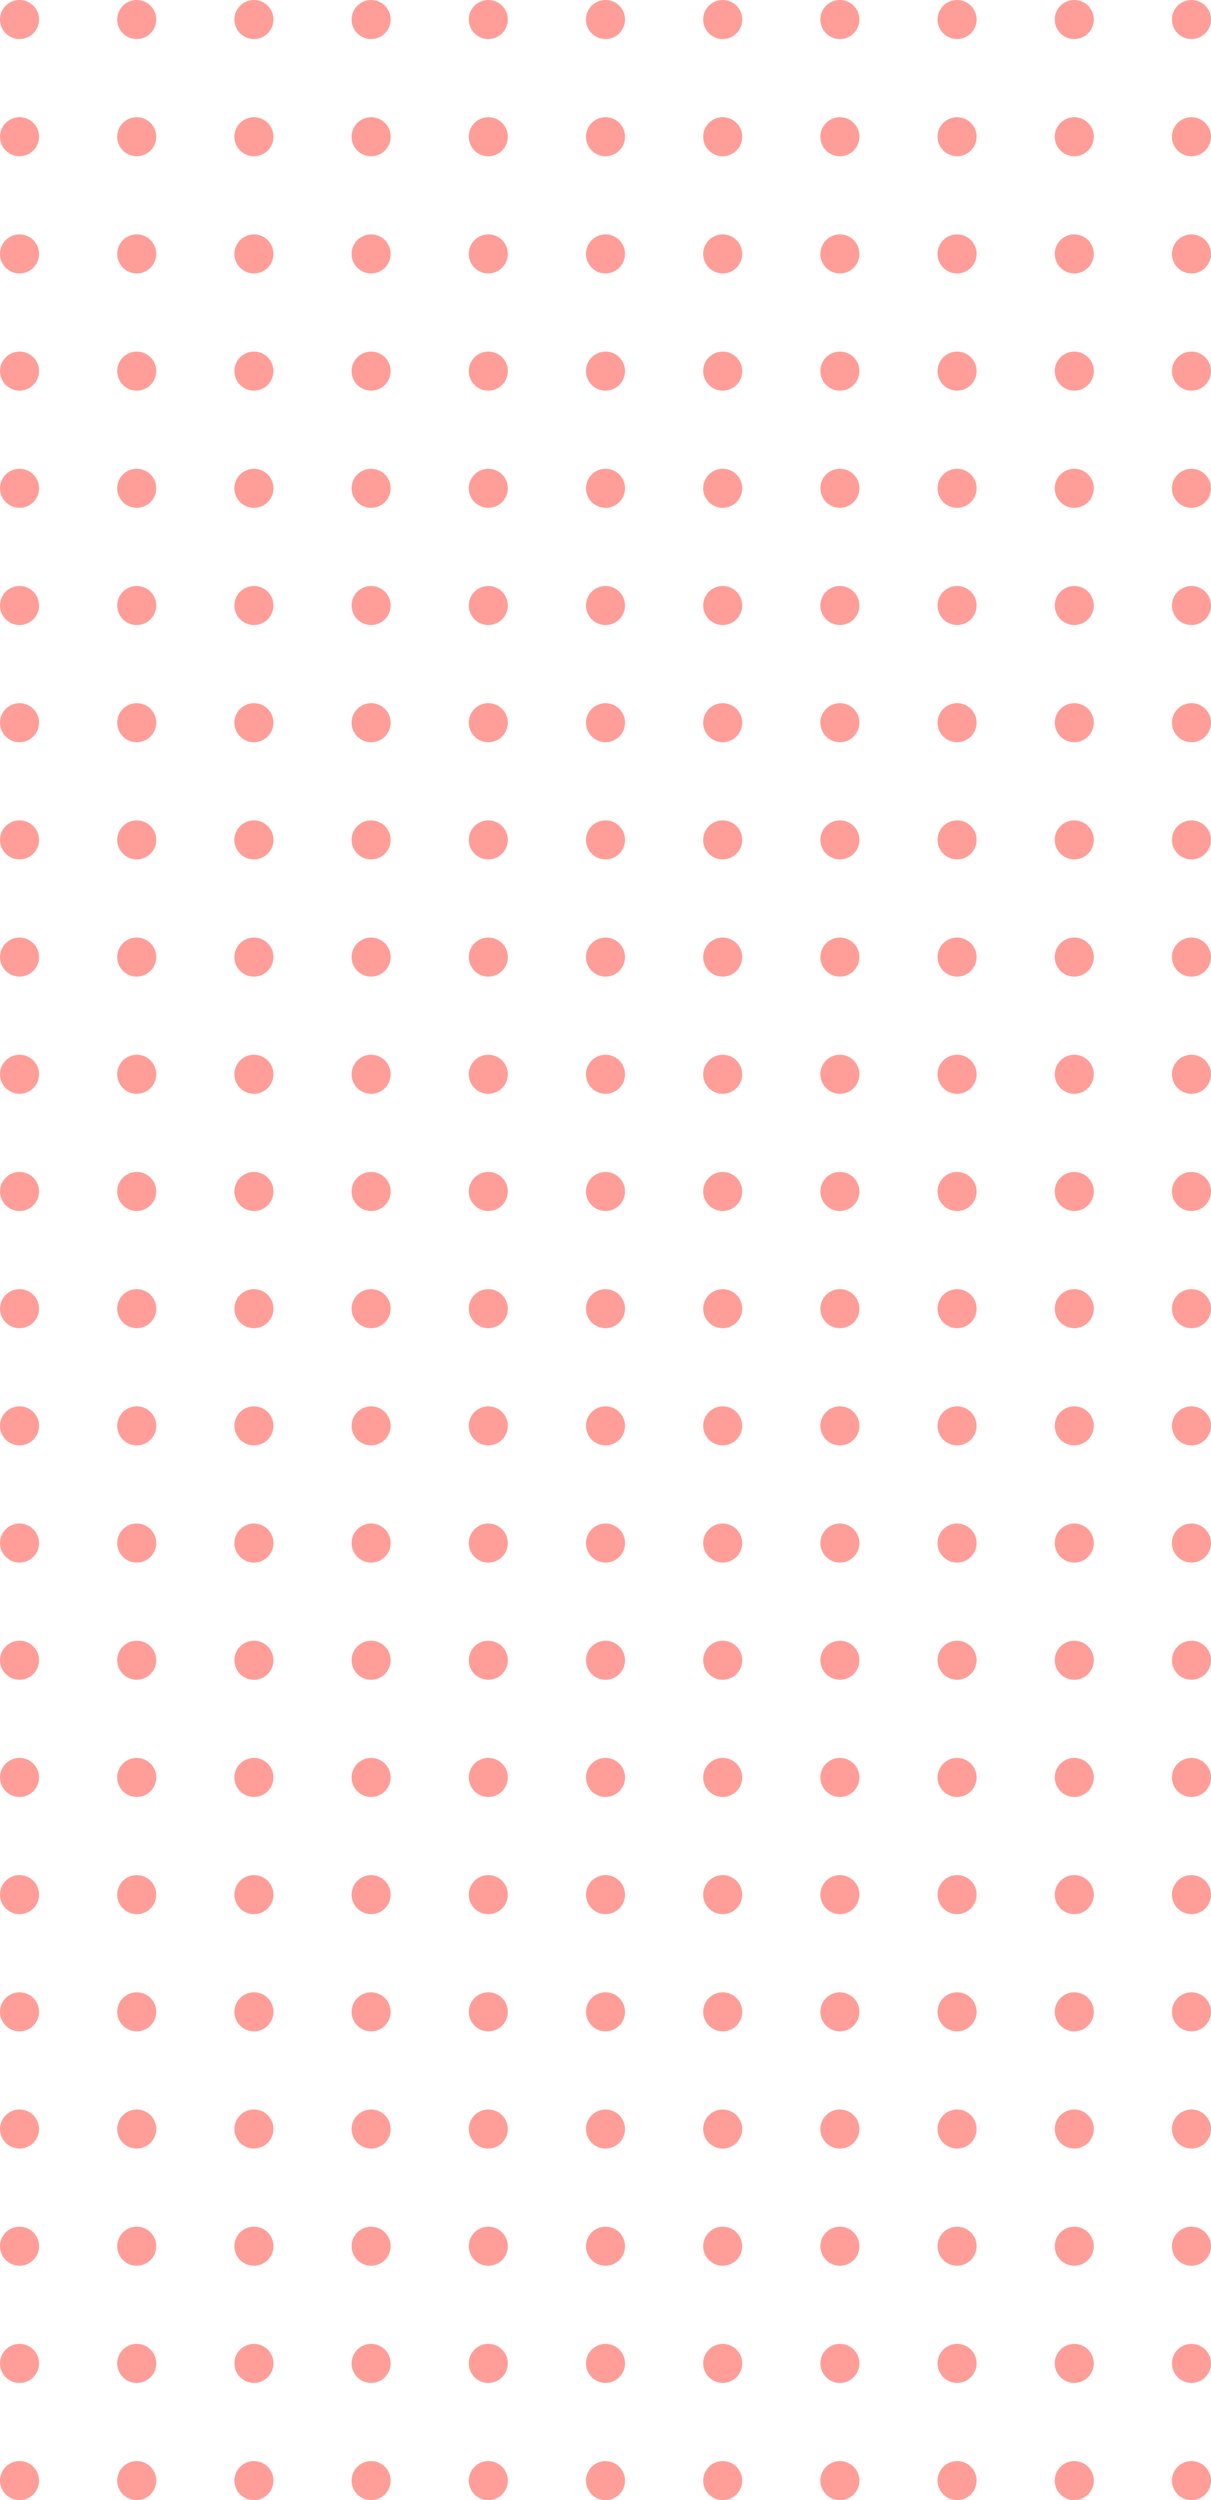 <?xml version="1.0" encoding="UTF-8"?>
<svg xmlns="http://www.w3.org/2000/svg" xmlns:xlink="http://www.w3.org/1999/xlink" width="248px" height="512px" viewBox="0 0 248 512" version="1.1">
  <title>48F69C76-9BB6-4146-889B-1E66E4438101</title>
  <g id="Page-1" stroke="none" stroke-width="1" fill="none" fill-rule="evenodd" opacity="0.519">
    <g id="13" transform="translate(-997, -2996)" fill="#FF4438">
      <g id="Group-7" transform="translate(0, 2988)">
        <g id="Dots-/-tower--banner" transform="translate(997, 8)">
          <circle id="Oval" cx="28" cy="4" r="4"></circle>
          <circle id="Oval" cx="52" cy="4" r="4"></circle>
          <circle id="Oval" cx="76" cy="4" r="4"></circle>
          <circle id="Oval" cx="4" cy="4" r="4"></circle>
          <circle id="Oval" cx="28" cy="28" r="4"></circle>
          <circle id="Oval" cx="52" cy="28" r="4"></circle>
          <circle id="Oval" cx="76" cy="28" r="4"></circle>
          <circle id="Oval" cx="4" cy="28" r="4"></circle>
          <circle id="Oval" cx="28" cy="52" r="4"></circle>
          <circle id="Oval" cx="52" cy="52" r="4"></circle>
          <circle id="Oval" cx="76" cy="52" r="4"></circle>
          <circle id="Oval" cx="4" cy="52" r="4"></circle>
          <circle id="Oval" cx="28" cy="76" r="4"></circle>
          <circle id="Oval" cx="52" cy="76" r="4"></circle>
          <circle id="Oval" cx="76" cy="76" r="4"></circle>
          <circle id="Oval" cx="4" cy="76" r="4"></circle>
          <circle id="Oval" cx="28" cy="100" r="4"></circle>
          <circle id="Oval" cx="52" cy="100" r="4"></circle>
          <circle id="Oval" cx="76" cy="100" r="4"></circle>
          <circle id="Oval" cx="4" cy="100" r="4"></circle>
          <circle id="Oval" cx="28" cy="124" r="4"></circle>
          <circle id="Oval" cx="52" cy="124" r="4"></circle>
          <circle id="Oval" cx="76" cy="124" r="4"></circle>
          <circle id="Oval" cx="4" cy="124" r="4"></circle>
          <circle id="Oval" cx="28" cy="148" r="4"></circle>
          <circle id="Oval" cx="52" cy="148" r="4"></circle>
          <circle id="Oval" cx="76" cy="148" r="4"></circle>
          <circle id="Oval" cx="4" cy="148" r="4"></circle>
          <circle id="Oval" cx="124" cy="4" r="4"></circle>
          <circle id="Oval" cx="148" cy="4" r="4"></circle>
          <circle id="Oval" cx="172" cy="4" r="4"></circle>
          <circle id="Oval" cx="100" cy="4" r="4"></circle>
          <circle id="Oval" cx="124" cy="28" r="4"></circle>
          <circle id="Oval" cx="148" cy="28" r="4"></circle>
          <circle id="Oval" cx="172" cy="28" r="4"></circle>
          <circle id="Oval" cx="100" cy="28" r="4"></circle>
          <circle id="Oval" cx="124" cy="52" r="4"></circle>
          <circle id="Oval" cx="148" cy="52" r="4"></circle>
          <circle id="Oval" cx="172" cy="52" r="4"></circle>
          <circle id="Oval" cx="100" cy="52" r="4"></circle>
          <circle id="Oval" cx="124" cy="76" r="4"></circle>
          <circle id="Oval" cx="148" cy="76" r="4"></circle>
          <circle id="Oval" cx="172" cy="76" r="4"></circle>
          <circle id="Oval" cx="100" cy="76" r="4"></circle>
          <circle id="Oval" cx="124" cy="100" r="4"></circle>
          <circle id="Oval" cx="148" cy="100" r="4"></circle>
          <circle id="Oval" cx="172" cy="100" r="4"></circle>
          <circle id="Oval" cx="100" cy="100" r="4"></circle>
          <circle id="Oval" cx="124" cy="124" r="4"></circle>
          <circle id="Oval" cx="148" cy="124" r="4"></circle>
          <circle id="Oval" cx="172" cy="124" r="4"></circle>
          <circle id="Oval" cx="100" cy="124" r="4"></circle>
          <circle id="Oval" cx="124" cy="148" r="4"></circle>
          <circle id="Oval" cx="148" cy="148" r="4"></circle>
          <circle id="Oval" cx="172" cy="148" r="4"></circle>
          <circle id="Oval" cx="196" cy="4" r="4"></circle>
          <circle id="Oval" cx="220" cy="4" r="4"></circle>
          <circle id="Oval" cx="196" cy="28" r="4"></circle>
          <circle id="Oval" cx="220" cy="28" r="4"></circle>
          <circle id="Oval" cx="196" cy="52" r="4"></circle>
          <circle id="Oval" cx="220" cy="52" r="4"></circle>
          <circle id="Oval" cx="196" cy="76" r="4"></circle>
          <circle id="Oval" cx="220" cy="76" r="4"></circle>
          <circle id="Oval" cx="196" cy="100" r="4"></circle>
          <circle id="Oval" cx="220" cy="100" r="4"></circle>
          <circle id="Oval" cx="196" cy="124" r="4"></circle>
          <circle id="Oval" cx="220" cy="124" r="4"></circle>
          <circle id="Oval" cx="196" cy="148" r="4"></circle>
          <circle id="Oval" cx="220" cy="148" r="4"></circle>
          <circle id="Oval" cx="100" cy="148" r="4"></circle>
          <circle id="Oval" cx="28" cy="172" r="4"></circle>
          <circle id="Oval" cx="52" cy="172" r="4"></circle>
          <circle id="Oval" cx="76" cy="172" r="4"></circle>
          <circle id="Oval" cx="4" cy="172" r="4"></circle>
          <circle id="Oval" cx="28" cy="196" r="4"></circle>
          <circle id="Oval" cx="52" cy="196" r="4"></circle>
          <circle id="Oval" cx="76" cy="196" r="4"></circle>
          <circle id="Oval" cx="4" cy="196" r="4"></circle>
          <circle id="Oval" cx="28" cy="220" r="4"></circle>
          <circle id="Oval" cx="52" cy="220" r="4"></circle>
          <circle id="Oval" cx="76" cy="220" r="4"></circle>
          <circle id="Oval" cx="4" cy="220" r="4"></circle>
          <circle id="Oval" cx="28" cy="244" r="4"></circle>
          <circle id="Oval" cx="52" cy="244" r="4"></circle>
          <circle id="Oval" cx="76" cy="244" r="4"></circle>
          <circle id="Oval" cx="4" cy="244" r="4"></circle>
          <circle id="Oval" cx="28" cy="268" r="4"></circle>
          <circle id="Oval" cx="52" cy="268" r="4"></circle>
          <circle id="Oval" cx="76" cy="268" r="4"></circle>
          <circle id="Oval" cx="4" cy="268" r="4"></circle>
          <circle id="Oval" cx="28" cy="292" r="4"></circle>
          <circle id="Oval" cx="52" cy="292" r="4"></circle>
          <circle id="Oval" cx="76" cy="292" r="4"></circle>
          <circle id="Oval" cx="4" cy="292" r="4"></circle>
          <circle id="Oval" cx="28" cy="316" r="4"></circle>
          <circle id="Oval" cx="52" cy="316" r="4"></circle>
          <circle id="Oval" cx="76" cy="316" r="4"></circle>
          <circle id="Oval" cx="4" cy="316" r="4"></circle>
          <circle id="Oval" cx="124" cy="172" r="4"></circle>
          <circle id="Oval" cx="148" cy="172" r="4"></circle>
          <circle id="Oval" cx="172" cy="172" r="4"></circle>
          <circle id="Oval" cx="100" cy="172" r="4"></circle>
          <circle id="Oval" cx="124" cy="196" r="4"></circle>
          <circle id="Oval" cx="148" cy="196" r="4"></circle>
          <circle id="Oval" cx="172" cy="196" r="4"></circle>
          <circle id="Oval" cx="100" cy="196" r="4"></circle>
          <circle id="Oval" cx="124" cy="220" r="4"></circle>
          <circle id="Oval" cx="148" cy="220" r="4"></circle>
          <circle id="Oval" cx="172" cy="220" r="4"></circle>
          <circle id="Oval" cx="100" cy="220" r="4"></circle>
          <circle id="Oval" cx="124" cy="244" r="4"></circle>
          <circle id="Oval" cx="148" cy="244" r="4"></circle>
          <circle id="Oval" cx="172" cy="244" r="4"></circle>
          <circle id="Oval" cx="100" cy="244" r="4"></circle>
          <circle id="Oval" cx="124" cy="268" r="4"></circle>
          <circle id="Oval" cx="148" cy="268" r="4"></circle>
          <circle id="Oval" cx="172" cy="268" r="4"></circle>
          <circle id="Oval" cx="100" cy="268" r="4"></circle>
          <circle id="Oval" cx="124" cy="292" r="4"></circle>
          <circle id="Oval" cx="148" cy="292" r="4"></circle>
          <circle id="Oval" cx="172" cy="292" r="4"></circle>
          <circle id="Oval" cx="100" cy="292" r="4"></circle>
          <circle id="Oval" cx="124" cy="316" r="4"></circle>
          <circle id="Oval" cx="148" cy="316" r="4"></circle>
          <circle id="Oval" cx="172" cy="316" r="4"></circle>
          <circle id="Oval" cx="196" cy="172" r="4"></circle>
          <circle id="Oval" cx="220" cy="172" r="4"></circle>
          <circle id="Oval" cx="196" cy="196" r="4"></circle>
          <circle id="Oval" cx="220" cy="196" r="4"></circle>
          <circle id="Oval" cx="196" cy="220" r="4"></circle>
          <circle id="Oval" cx="220" cy="220" r="4"></circle>
          <circle id="Oval" cx="196" cy="244" r="4"></circle>
          <circle id="Oval" cx="220" cy="244" r="4"></circle>
          <circle id="Oval" cx="196" cy="268" r="4"></circle>
          <circle id="Oval" cx="220" cy="268" r="4"></circle>
          <circle id="Oval" cx="196" cy="292" r="4"></circle>
          <circle id="Oval" cx="220" cy="292" r="4"></circle>
          <circle id="Oval" cx="196" cy="316" r="4"></circle>
          <circle id="Oval" cx="220" cy="316" r="4"></circle>
          <circle id="Oval" cx="100" cy="316" r="4"></circle>
          <circle id="Oval" cx="28" cy="340" r="4"></circle>
          <circle id="Oval" cx="52" cy="340" r="4"></circle>
          <circle id="Oval" cx="76" cy="340" r="4"></circle>
          <circle id="Oval" cx="4" cy="340" r="4"></circle>
          <circle id="Oval" cx="28" cy="364" r="4"></circle>
          <circle id="Oval" cx="52" cy="364" r="4"></circle>
          <circle id="Oval" cx="76" cy="364" r="4"></circle>
          <circle id="Oval" cx="4" cy="364" r="4"></circle>
          <circle id="Oval" cx="28" cy="388" r="4"></circle>
          <circle id="Oval" cx="52" cy="388" r="4"></circle>
          <circle id="Oval" cx="76" cy="388" r="4"></circle>
          <circle id="Oval" cx="4" cy="388" r="4"></circle>
          <circle id="Oval" cx="28" cy="412" r="4"></circle>
          <circle id="Oval" cx="52" cy="412" r="4"></circle>
          <circle id="Oval" cx="76" cy="412" r="4"></circle>
          <circle id="Oval" cx="4" cy="412" r="4"></circle>
          <circle id="Oval" cx="28" cy="436" r="4"></circle>
          <circle id="Oval" cx="52" cy="436" r="4"></circle>
          <circle id="Oval" cx="76" cy="436" r="4"></circle>
          <circle id="Oval" cx="4" cy="436" r="4"></circle>
          <circle id="Oval" cx="28" cy="460" r="4"></circle>
          <circle id="Oval" cx="52" cy="460" r="4"></circle>
          <circle id="Oval" cx="76" cy="460" r="4"></circle>
          <circle id="Oval" cx="4" cy="460" r="4"></circle>
          <circle id="Oval" cx="28" cy="484" r="4"></circle>
          <circle id="Oval" cx="52" cy="484" r="4"></circle>
          <circle id="Oval" cx="76" cy="484" r="4"></circle>
          <circle id="Oval" cx="4" cy="484" r="4"></circle>
          <circle id="Oval" cx="124" cy="340" r="4"></circle>
          <circle id="Oval" cx="148" cy="340" r="4"></circle>
          <circle id="Oval" cx="172" cy="340" r="4"></circle>
          <circle id="Oval" cx="100" cy="340" r="4"></circle>
          <circle id="Oval" cx="124" cy="364" r="4"></circle>
          <circle id="Oval" cx="148" cy="364" r="4"></circle>
          <circle id="Oval" cx="172" cy="364" r="4"></circle>
          <circle id="Oval" cx="100" cy="364" r="4"></circle>
          <circle id="Oval" cx="124" cy="388" r="4"></circle>
          <circle id="Oval" cx="148" cy="388" r="4"></circle>
          <circle id="Oval" cx="172" cy="388" r="4"></circle>
          <circle id="Oval" cx="100" cy="388" r="4"></circle>
          <circle id="Oval" cx="124" cy="412" r="4"></circle>
          <circle id="Oval" cx="148" cy="412" r="4"></circle>
          <circle id="Oval" cx="172" cy="412" r="4"></circle>
          <circle id="Oval" cx="100" cy="412" r="4"></circle>
          <circle id="Oval" cx="124" cy="436" r="4"></circle>
          <circle id="Oval" cx="148" cy="436" r="4"></circle>
          <circle id="Oval" cx="172" cy="436" r="4"></circle>
          <circle id="Oval" cx="100" cy="436" r="4"></circle>
          <circle id="Oval" cx="124" cy="460" r="4"></circle>
          <circle id="Oval" cx="148" cy="460" r="4"></circle>
          <circle id="Oval" cx="172" cy="460" r="4"></circle>
          <circle id="Oval" cx="100" cy="460" r="4"></circle>
          <circle id="Oval" cx="124" cy="484" r="4"></circle>
          <circle id="Oval" cx="148" cy="484" r="4"></circle>
          <circle id="Oval" cx="172" cy="484" r="4"></circle>
          <circle id="Oval" cx="196" cy="340" r="4"></circle>
          <circle id="Oval" cx="220" cy="340" r="4"></circle>
          <circle id="Oval" cx="196" cy="364" r="4"></circle>
          <circle id="Oval" cx="220" cy="364" r="4"></circle>
          <circle id="Oval" cx="196" cy="388" r="4"></circle>
          <circle id="Oval" cx="220" cy="388" r="4"></circle>
          <circle id="Oval" cx="196" cy="412" r="4"></circle>
          <circle id="Oval" cx="220" cy="412" r="4"></circle>
          <circle id="Oval" cx="196" cy="436" r="4"></circle>
          <circle id="Oval" cx="220" cy="436" r="4"></circle>
          <circle id="Oval" cx="196" cy="460" r="4"></circle>
          <circle id="Oval" cx="220" cy="460" r="4"></circle>
          <circle id="Oval" cx="196" cy="484" r="4"></circle>
          <circle id="Oval" cx="220" cy="484" r="4"></circle>
          <circle id="Oval" cx="244" cy="4" r="4"></circle>
          <circle id="Oval" cx="244" cy="28" r="4"></circle>
          <circle id="Oval" cx="244" cy="52" r="4"></circle>
          <circle id="Oval" cx="244" cy="76" r="4"></circle>
          <circle id="Oval" cx="244" cy="100" r="4"></circle>
          <circle id="Oval" cx="244" cy="124" r="4"></circle>
          <circle id="Oval" cx="244" cy="148" r="4"></circle>
          <circle id="Oval" cx="244" cy="172" r="4"></circle>
          <circle id="Oval" cx="244" cy="196" r="4"></circle>
          <circle id="Oval" cx="244" cy="220" r="4"></circle>
          <circle id="Oval" cx="244" cy="244" r="4"></circle>
          <circle id="Oval" cx="244" cy="268" r="4"></circle>
          <circle id="Oval" cx="244" cy="292" r="4"></circle>
          <circle id="Oval" cx="244" cy="316" r="4"></circle>
          <circle id="Oval" cx="244" cy="340" r="4"></circle>
          <circle id="Oval" cx="244" cy="364" r="4"></circle>
          <circle id="Oval" cx="244" cy="388" r="4"></circle>
          <circle id="Oval" cx="244" cy="412" r="4"></circle>
          <circle id="Oval" cx="244" cy="436" r="4"></circle>
          <circle id="Oval" cx="244" cy="460" r="4"></circle>
          <circle id="Oval" cx="244" cy="484" r="4"></circle>
          <circle id="Oval" cx="100" cy="484" r="4"></circle>
          <circle id="Oval" cx="28" cy="508" r="4"></circle>
          <circle id="Oval" cx="52" cy="508" r="4"></circle>
          <circle id="Oval" cx="76" cy="508" r="4"></circle>
          <circle id="Oval" cx="4" cy="508" r="4"></circle>
          <circle id="Oval" cx="124" cy="508" r="4"></circle>
          <circle id="Oval" cx="148" cy="508" r="4"></circle>
          <circle id="Oval" cx="172" cy="508" r="4"></circle>
          <circle id="Oval" cx="196" cy="508" r="4"></circle>
          <circle id="Oval" cx="220" cy="508" r="4"></circle>
          <circle id="Oval" cx="244" cy="508" r="4"></circle>
          <circle id="Oval" cx="100" cy="508" r="4"></circle>
        </g>
      </g>
    </g>
  </g>
</svg>
